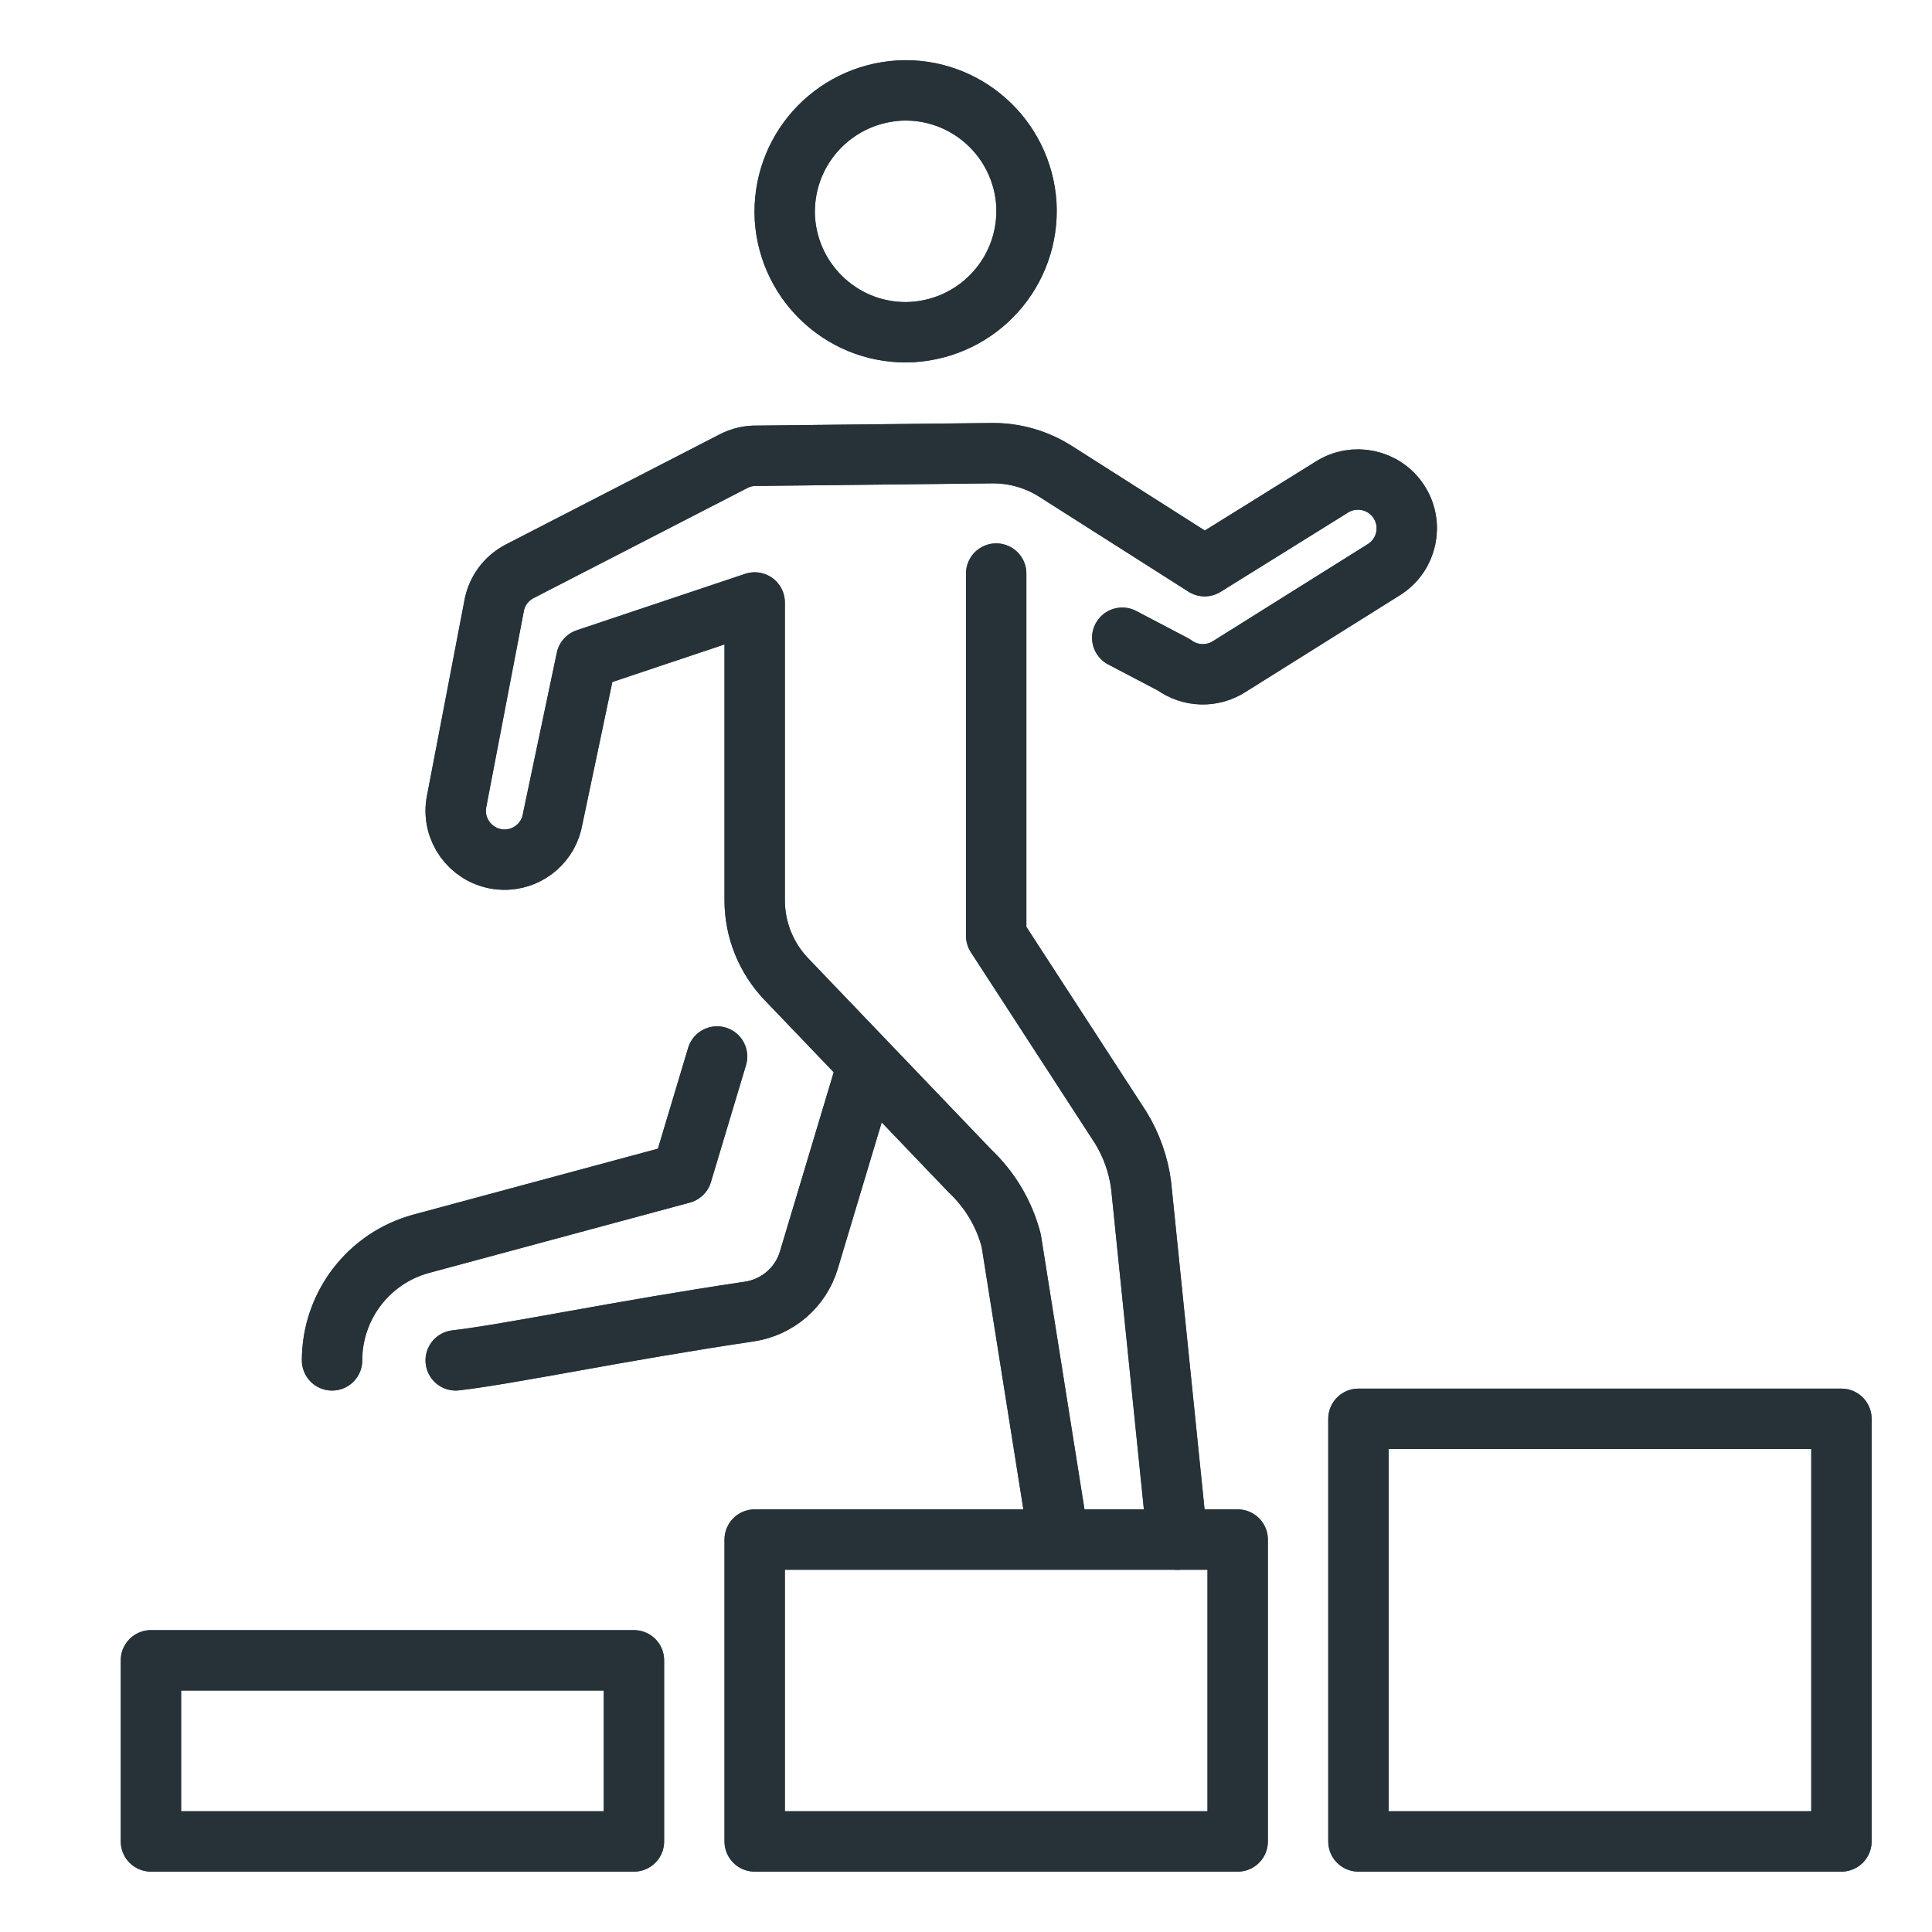 <?xml version="1.0" encoding="utf-8"?>
<!-- Generator: Adobe Illustrator 16.0.0, SVG Export Plug-In . SVG Version: 6.00 Build 0)  -->
<!DOCTYPE svg PUBLIC "-//W3C//DTD SVG 1.1//EN" "http://www.w3.org/Graphics/SVG/1.1/DTD/svg11.dtd">
<svg version="1.1" id="_x3C_Layer_x3E_" xmlns="http://www.w3.org/2000/svg" xmlns:xlink="http://www.w3.org/1999/xlink" x="0px"
	 y="0px" width="32px" height="32px" viewBox="0 0 32 32" enable-background="new 0 0 32 32" xml:space="preserve">
<g id="career_x2C__career_ladder_x2C__rise_x2C__promotion_x2C__position_x2C__person_2_">
	<g id="XMLID_11117_">
		<g id="XMLID_11160_">
			
				<path id="XMLID_11168_" fill="none" stroke="#455A64" stroke-linecap="round" stroke-linejoin="round" stroke-miterlimit="10" d="
				M17,3.38c0.06,1.11-0.78,2.05-1.89,2.12c-1.1,0.06-2.04-0.78-2.11-1.88c-0.06-1.11,0.78-2.05,1.89-2.12
				C15.99,1.44,16.93,2.28,17,3.38z"/>
			
				<path id="XMLID_11167_" fill="none" stroke="#455A64" stroke-linecap="round" stroke-linejoin="round" stroke-miterlimit="10" d="
				M14.333,17.752l-0.936,3.12c-0.135,0.451-0.52,0.781-0.984,0.851c-2.181,0.324-3.942,0.701-4.865,0.809"/>
			
				<path id="XMLID_11166_" fill="none" stroke="#455A64" stroke-linecap="round" stroke-linejoin="round" stroke-miterlimit="10" d="
				M5.5,22.5v0.032c0-0.904,0.606-1.696,1.479-1.932l4.317-1.164l0.581-1.937"/>
			
				<path id="XMLID_11165_" fill="none" stroke="#455A64" stroke-linecap="round" stroke-linejoin="round" stroke-miterlimit="10" d="
				M18.588,10.563l0.854,0.448c0.272,0.2,0.64,0.21,0.922,0.027l2.569-1.61c0.375-0.243,0.48-0.744,0.237-1.118
				s-0.744-0.48-1.119-0.237l-2.098,1.305L17.48,7.805c-0.313-0.198-0.678-0.303-1.049-0.299l-3.89,0.043
				c-0.136-0.004-0.271,0.027-0.392,0.09l-3.54,1.823c-0.229,0.117-0.387,0.336-0.428,0.589L7.558,13.3
				c-0.071,0.44,0.228,0.855,0.669,0.928c0.06,0.009,0.119,0.012,0.177,0.009c0.37-0.021,0.689-0.296,0.751-0.678l0.557-2.646
				L12.5,9.979v4.934c0,0.485,0.188,0.952,0.523,1.303l3.046,3.182c0.33,0.312,0.566,0.71,0.68,1.149l0.78,4.91"/>
			
				<path id="XMLID_11164_" fill="none" stroke="#455A64" stroke-linecap="round" stroke-linejoin="round" stroke-miterlimit="10" d="
				M19.5,25.5l-0.599-5.864c-0.043-0.339-0.158-0.663-0.335-0.954L16.5,15.5v-6"/>
			
				<rect id="XMLID_11163_" x="2.5" y="27.5" fill="none" stroke="#455A64" stroke-linecap="round" stroke-linejoin="round" stroke-miterlimit="10" width="8" height="3"/>
			
				<rect id="XMLID_11162_" x="22.5" y="23.5" fill="none" stroke="#455A64" stroke-linecap="round" stroke-linejoin="round" stroke-miterlimit="10" width="8" height="7"/>
			
				<rect id="XMLID_11161_" x="12.5" y="25.5" fill="none" stroke="#455A64" stroke-linecap="round" stroke-linejoin="round" stroke-miterlimit="10" width="8" height="5"/>
		</g>
	</g>
	<g id="XMLID_11107_">
		<g id="XMLID_11108_">
			
				<path id="XMLID_11116_" fill="none" stroke="#263238" stroke-linecap="round" stroke-linejoin="round" stroke-miterlimit="10" d="
				M17,3.38c0.06,1.11-0.78,2.05-1.89,2.12c-1.1,0.06-2.04-0.78-2.11-1.88c-0.06-1.11,0.78-2.05,1.89-2.12
				C15.99,1.44,16.93,2.28,17,3.38z"/>
			
				<path id="XMLID_11115_" fill="none" stroke="#263238" stroke-linecap="round" stroke-linejoin="round" stroke-miterlimit="10" d="
				M14.333,17.752l-0.936,3.12c-0.135,0.451-0.52,0.781-0.984,0.851c-2.181,0.324-3.942,0.701-4.865,0.809"/>
			
				<path id="XMLID_11114_" fill="none" stroke="#263238" stroke-linecap="round" stroke-linejoin="round" stroke-miterlimit="10" d="
				M5.5,22.5v0.032c0-0.904,0.606-1.696,1.479-1.932l4.317-1.164l0.581-1.937"/>
			
				<path id="XMLID_11113_" fill="none" stroke="#263238" stroke-linecap="round" stroke-linejoin="round" stroke-miterlimit="10" d="
				M18.588,10.563l0.854,0.448c0.272,0.2,0.64,0.21,0.922,0.027l2.569-1.61c0.375-0.243,0.48-0.744,0.237-1.118
				s-0.744-0.48-1.119-0.237l-2.098,1.305L17.48,7.805c-0.313-0.198-0.678-0.303-1.049-0.299l-3.89,0.043
				c-0.136-0.004-0.271,0.027-0.392,0.09l-3.54,1.823c-0.229,0.117-0.387,0.336-0.428,0.589L7.558,13.3
				c-0.071,0.44,0.228,0.855,0.669,0.928c0.06,0.009,0.119,0.012,0.177,0.009c0.37-0.021,0.689-0.296,0.751-0.678l0.557-2.646
				L12.5,9.979v4.934c0,0.485,0.188,0.952,0.523,1.303l3.046,3.182c0.33,0.312,0.566,0.71,0.68,1.149l0.78,4.91"/>
			
				<path id="XMLID_11112_" fill="none" stroke="#263238" stroke-linecap="round" stroke-linejoin="round" stroke-miterlimit="10" d="
				M19.5,25.5l-0.599-5.864c-0.043-0.339-0.158-0.663-0.335-0.954L16.5,15.5v-6"/>
			
				<rect id="XMLID_11111_" x="2.5" y="27.5" fill="none" stroke="#263238" stroke-linecap="round" stroke-linejoin="round" stroke-miterlimit="10" width="8" height="3"/>
			
				<rect id="XMLID_11110_" x="22.5" y="23.5" fill="none" stroke="#263238" stroke-linecap="round" stroke-linejoin="round" stroke-miterlimit="10" width="8" height="7"/>
			
				<rect id="XMLID_11109_" x="12.5" y="25.5" fill="none" stroke="#263238" stroke-linecap="round" stroke-linejoin="round" stroke-miterlimit="10" width="8" height="5"/>
		</g>
	</g>
</g>
</svg>
